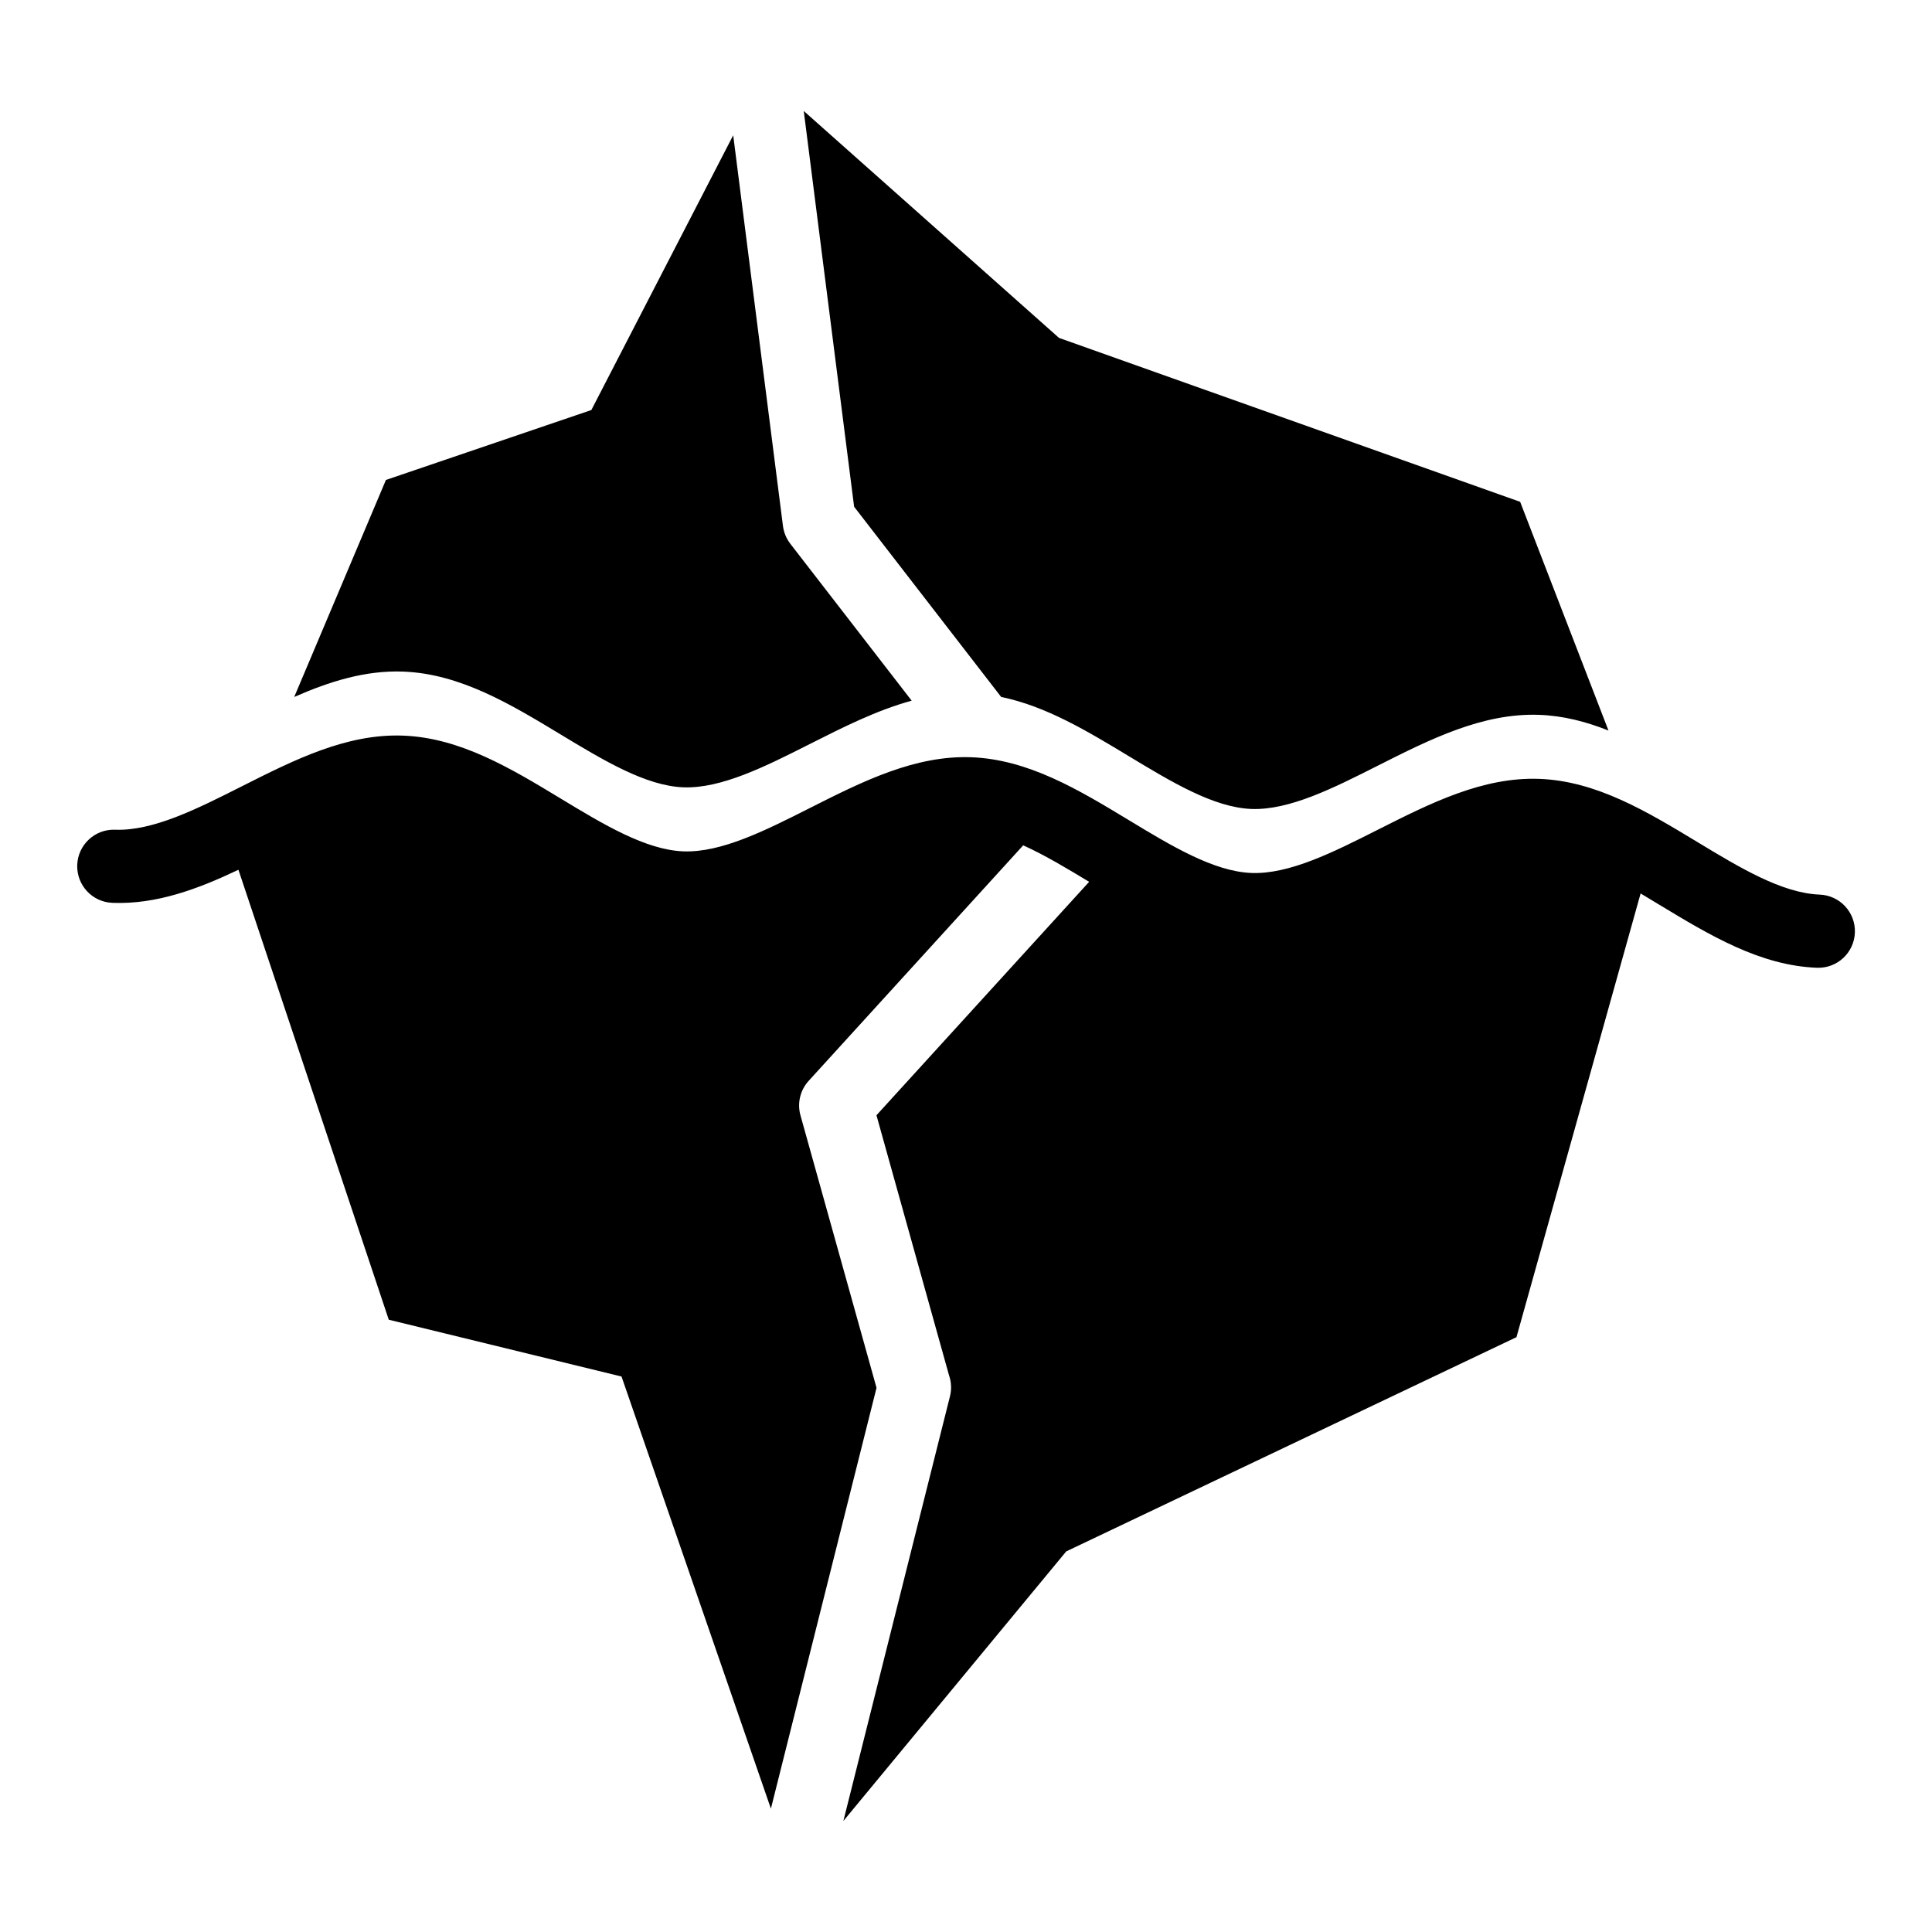 <?xml version="1.0" encoding="UTF-8"?>
<!-- Uploaded to: SVG Repo, www.svgrepo.com, Generator: SVG Repo Mixer Tools -->
<svg fill="#000000" width="800px" height="800px" version="1.1" viewBox="144 144 512 512" xmlns="http://www.w3.org/2000/svg">
 <path d="m173.82 383.26c-5.352-0.18-9.539-4.672-9.355-10.035 0.195-5.352 4.684-9.539 10.035-9.34 10.051 0.379 21.75-5.531 33.465-11.441 13.922-7.027 27.84-14.07 42.879-13.496 15.113 0.574 28.461 8.629 41.793 16.703 11.23 6.801 22.477 13.586 32.438 13.965 10.051 0.395 21.766-5.531 33.465-11.441 13.922-7.027 27.84-14.055 42.879-13.496 15.113 0.574 28.461 8.629 41.793 16.703 11.23 6.801 22.461 13.586 32.438 13.965 10.051 0.379 21.75-5.531 33.449-11.441 13.922-7.027 27.855-14.07 42.879-13.496 15.113 0.574 28.461 8.645 41.793 16.703 11.23 6.801 22.477 13.586 32.438 13.965 5.352 0.195 9.539 4.684 9.355 10.035-0.18 5.352-4.672 9.539-10.035 9.355-15.113-0.574-28.461-8.645-41.793-16.703-1.648-1.012-3.309-2.012-4.957-2.992l-32.902 117.59-119.31 56.77-59.066 71.445 28.25-112.54c0.469-1.875 0.363-3.777-0.227-5.488l-19.254-68.996 56.363-61.863c-5.894-3.566-11.773-7.09-17.473-9.672l-56.859 62.422c-2.16 2.371-3.098 5.789-2.176 9.113l20.164 72.23-27.992 111.53-39.586-114.52-61.684-15.055-39.84-119.24c-10.793 5.125-21.734 9.203-33.344 8.766zm396.45-45.645-23.414-60.625-122.2-43.438-67.652-60.141 13.348 104.88 38.965 50.406c11.957 2.465 22.914 9.098 33.871 15.719 11.23 6.785 22.461 13.586 32.438 13.965 10.051 0.379 21.75-5.531 33.449-11.441 13.922-7.027 27.855-14.055 42.879-13.496 6.379 0.242 12.426 1.812 18.305 4.156zm-231.98-157.73-37.574 72.777-54.441 18.531-24.305 57.512c9.355-4.109 18.863-7.106 28.883-6.727 15.113 0.574 28.461 8.645 41.793 16.703 11.23 6.785 22.477 13.586 32.438 13.965 10.051 0.379 21.766-5.531 33.465-11.441 8.918-4.504 17.836-9.008 27.055-11.516l-32.18-41.609c-1.012-1.328-1.707-2.934-1.934-4.715l-13.18-103.49z"/>
</svg>